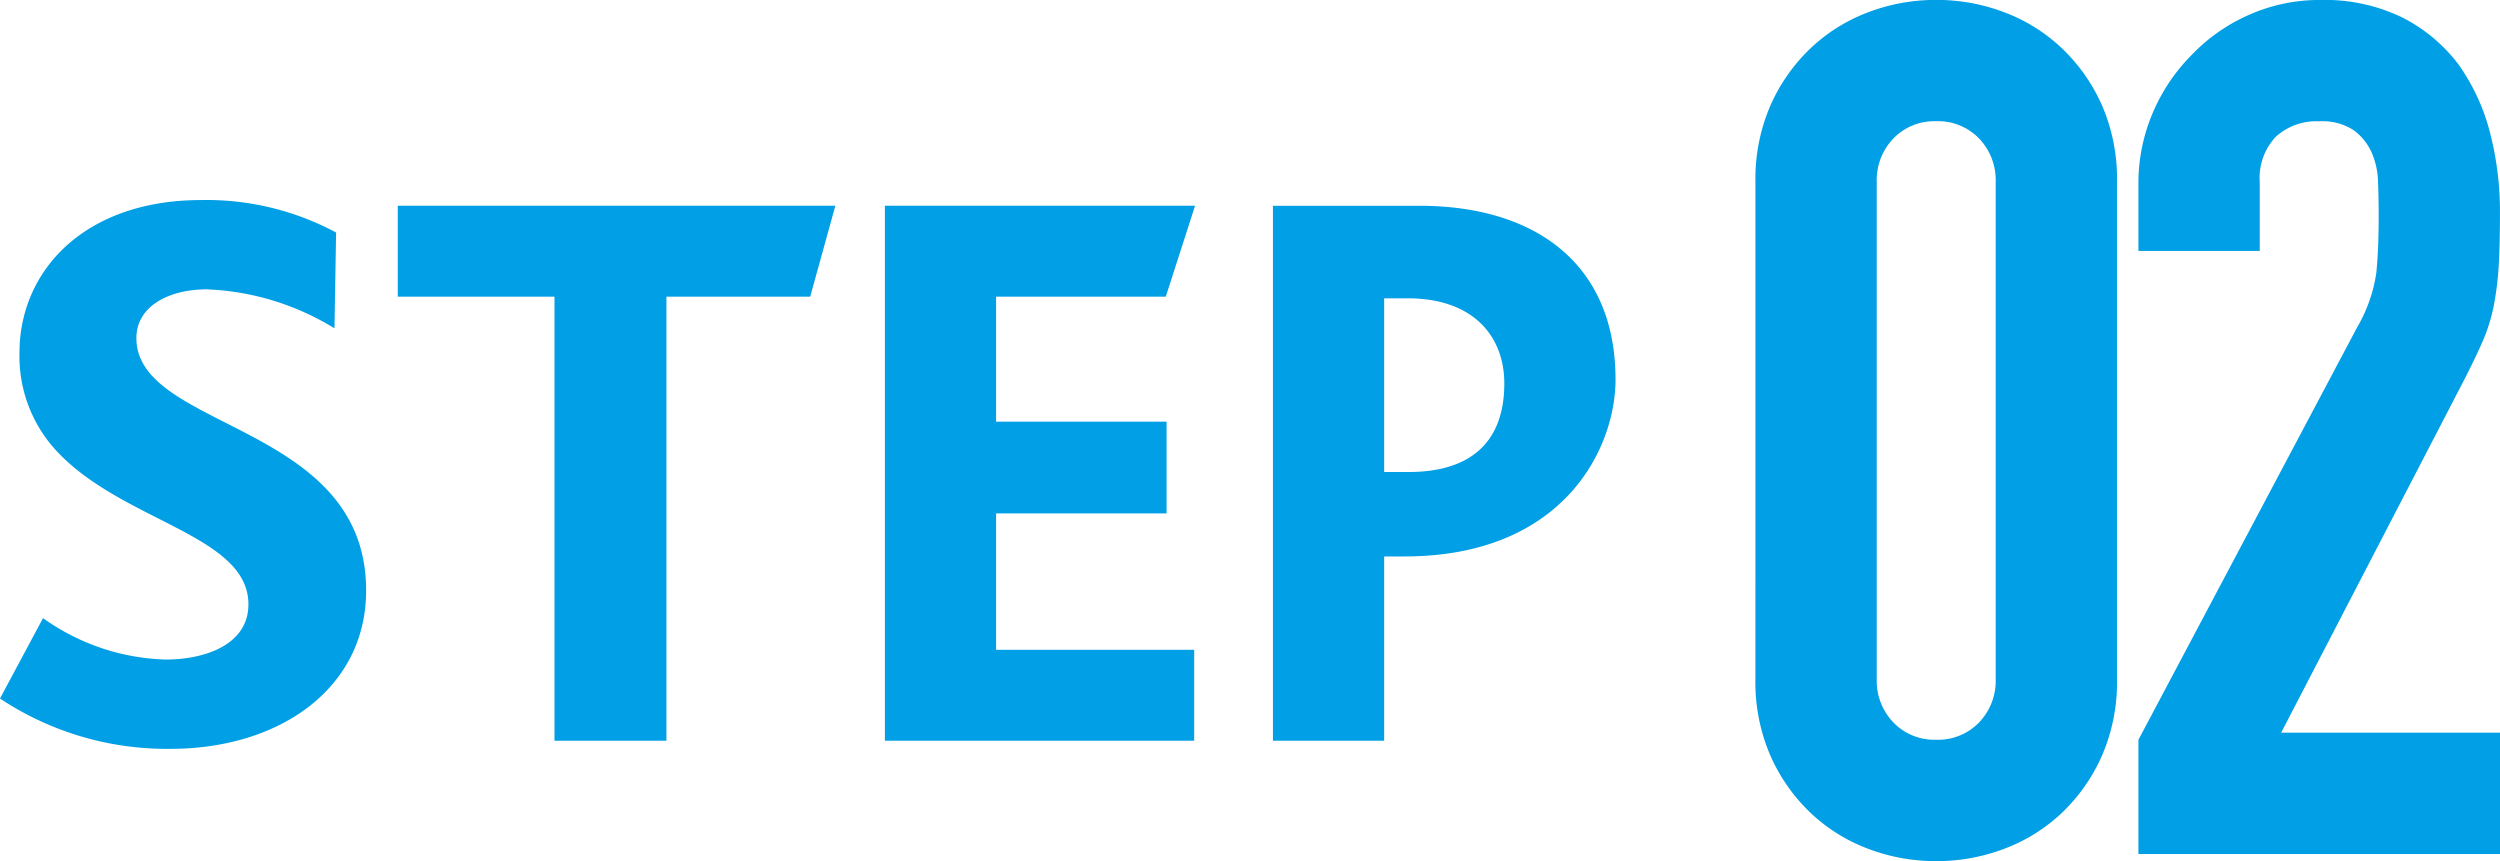 <svg xmlns="http://www.w3.org/2000/svg" width="132.418" height="45.612" viewBox="0 0 132.418 45.612">
  <g id="グループ_481" data-name="グループ 481" transform="translate(-621.051 -8083.015)">
    <path id="パス_1540" data-name="パス 1540" d="M-23.306-7.955c0-8.9-12.169-8.471-12.169-13.373,0-1.634,1.634-2.58,3.741-2.58a13.941,13.941,0,0,1,6.751,2.064l.086-5.074a14.519,14.519,0,0,0-7.138-1.72c-6.235,0-9.632,3.784-9.632,8.084a7.367,7.367,0,0,0,1.806,5.031c3.44,3.913,10.32,4.558,10.32,8.3,0,2.15-2.322,2.924-4.386,2.924A11.734,11.734,0,0,1-40.42-6.493L-42.7-2.236A15.965,15.965,0,0,0-33.669.43C-27.864.43-23.306-2.795-23.306-7.955ZM1.548-28.337H-21.629v4.816h8.3V0H-7.4V-23.521H.215ZM20.554,0V-4.816H10.062V-12.04h9.03V-16.9h-9.03v-6.622h8.987L20.6-28.337H4.171V0ZM42.871-19.135c0-6.063-4.171-9.2-10.406-9.2h-7.74V0h5.891V-9.761h1.075C40.119-9.761,42.871-15.48,42.871-19.135Zm-5.891.215c0,2.924-1.591,4.687-5.074,4.687h-1.29v-9.2h1.247C35.3-23.435,36.98-21.457,36.98-18.92Z" transform="translate(663.75 8122.249)" fill="#009fe6"/>
    <path id="パス_1541" data-name="パス 1541" d="M-19.719-35.6a9.8,9.8,0,0,1,.788-4.032,9.434,9.434,0,0,1,2.111-3.024,9.08,9.08,0,0,1,3.055-1.921,10.069,10.069,0,0,1,3.623-.662,10.069,10.069,0,0,1,3.622.662,9.08,9.08,0,0,1,3.056,1.921,9.434,9.434,0,0,1,2.111,3.024A9.8,9.8,0,0,1-.567-35.6V-9.261a9.8,9.8,0,0,1-.788,4.032A9.434,9.434,0,0,1-3.465-2.2,9.08,9.08,0,0,1-6.521-.283a10.07,10.07,0,0,1-3.622.661,10.07,10.07,0,0,1-3.623-.661A9.08,9.08,0,0,1-16.821-2.2a9.434,9.434,0,0,1-2.111-3.024,9.8,9.8,0,0,1-.788-4.032Zm6.426,26.334a3.177,3.177,0,0,0,.882,2.3,3.014,3.014,0,0,0,2.268.914,3.014,3.014,0,0,0,2.268-.914,3.177,3.177,0,0,0,.882-2.3V-35.6a3.177,3.177,0,0,0-.882-2.3,3.014,3.014,0,0,0-2.268-.914,3.014,3.014,0,0,0-2.268.914,3.177,3.177,0,0,0-.882,2.3ZM.567,0V-6.048L12.159-27.909a7.982,7.982,0,0,0,1.008-2.867q.126-1.229.126-3.056,0-.819-.032-1.732a4.2,4.2,0,0,0-.346-1.606,2.983,2.983,0,0,0-.945-1.166,3.009,3.009,0,0,0-1.827-.472,3.176,3.176,0,0,0-2.3.819,3.172,3.172,0,0,0-.85,2.394v3.654H.567v-3.528a9.494,9.494,0,0,1,.756-3.78A9.754,9.754,0,0,1,3.4-42.336a9.434,9.434,0,0,1,3.024-2.111,9.166,9.166,0,0,1,3.78-.788,9.42,9.42,0,0,1,4.315.914,8.609,8.609,0,0,1,2.993,2.489,10.849,10.849,0,0,1,1.669,3.591,16.628,16.628,0,0,1,.536,4.284q0,1.638-.063,2.74a16.583,16.583,0,0,1-.252,2.11,9.3,9.3,0,0,1-.63,2.016q-.441,1.008-1.2,2.457L8.127-6.426H19.719V0Z" transform="translate(733.75 8128.249)" fill="#009fe6"/>
  </g>
</svg>
